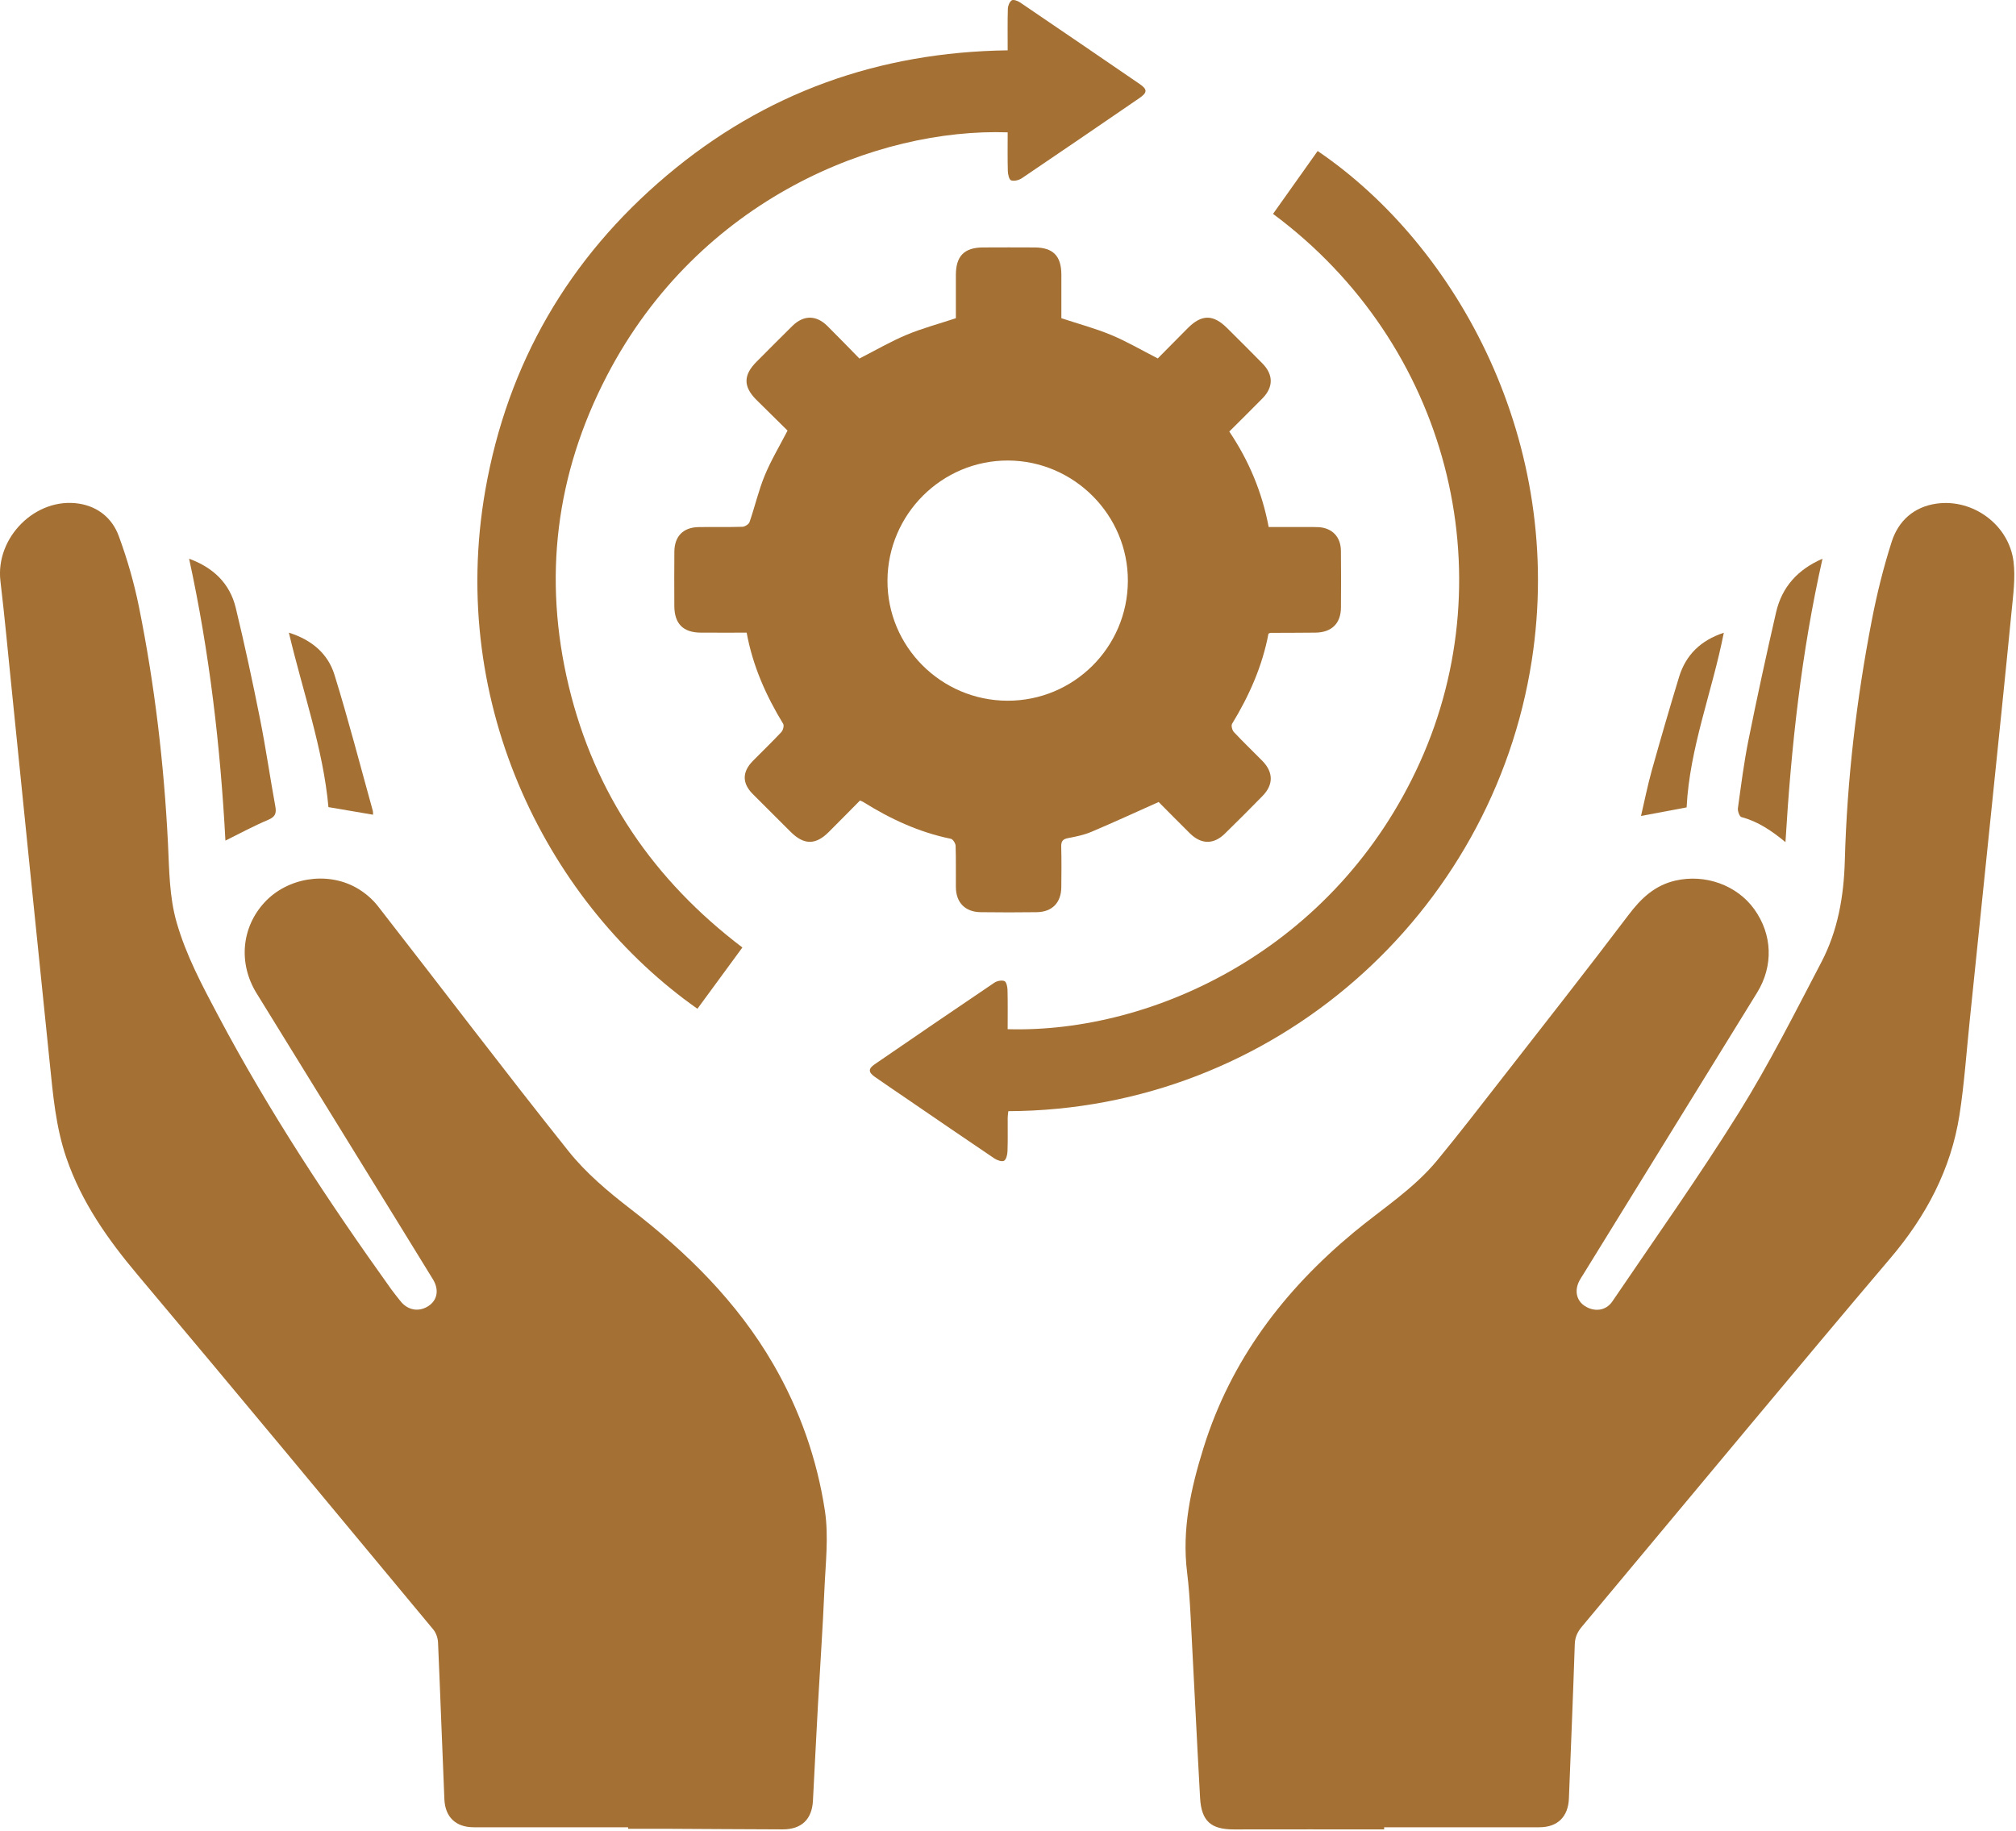 <svg xmlns="http://www.w3.org/2000/svg" width="1167" height="1060" viewBox="0 0 1167 1060" fill="none"><path d="M801.24 1059.17C772.27 1059.17 743.3 1059.12 714.33 1059.19C701.02 1059.22 695.45 1054.43 694.69 1040.94C692.72 1005.7 691.07 970.45 689.18 935.2C688.74 926.89 688.19 918.57 687.17 910.32C684.09 885.42 689.36 861.71 696.7 838.19C712.53 787.41 743.25 747.05 783.68 713.49C800.05 699.9 818.28 688.4 831.96 671.79C844.76 656.25 857.06 640.3 869.43 624.41C893.98 592.9 918.69 561.49 942.78 529.63C950.01 520.06 957.92 512.6 969.82 509.85C987.05 505.87 1005.45 512.45 1015.48 526.4C1026 541.03 1026.68 559.21 1017.12 574.72C983.6 629.11 950.05 683.47 916.5 737.84C915.8 738.97 915.05 740.08 914.41 741.24C911.24 747.05 912.48 753 917.47 756.19C923.03 759.73 929.66 758.93 933.35 753.48C957.99 717.13 983.45 681.29 1006.66 644.04C1024.13 616.02 1039.02 586.35 1054.35 557.05C1063.89 538.8 1067.34 518.91 1067.91 498.27C1069.2 451.44 1074.64 405 1083.55 359.03C1086.51 343.74 1090.29 328.52 1095.03 313.7C1098.91 301.54 1107.91 293.42 1121 291.59C1142.18 288.63 1162.97 303.92 1165.58 325.22C1166.73 334.63 1165.37 344.43 1164.44 353.99C1160.69 392.41 1156.68 430.81 1152.74 469.22C1148.56 509.94 1144.38 550.66 1140.16 591.38C1138.29 609.42 1137.07 627.57 1134.29 645.47C1129.38 677.03 1114.89 704.21 1094.3 728.44C1067.25 760.28 1040.45 792.34 1013.65 824.4C980.97 863.48 948.43 902.68 915.74 941.75C913.18 944.81 911.72 947.82 911.59 951.96C910.6 981.75 909.36 1011.52 908.19 1041.3C907.78 1051.83 901.64 1057.92 891.15 1057.94C861.18 1057.99 831.21 1057.96 801.24 1057.96V1059.16V1059.17Z" fill="#A47033"></path><path d="M363.56 1057.96C333.76 1057.96 303.96 1057.99 274.16 1057.94C263.91 1057.92 257.69 1052.11 257.24 1041.7C255.93 1011.43 254.9 981.15 253.56 950.88C253.45 948.32 252.39 945.32 250.76 943.37C193.85 874.86 137.02 806.28 79.69 738.13C62.39 717.56 47.24 696.07 38.43 670.42C32.3 652.58 30.7 634.05 28.81 615.53C24.92 577.46 21.02 539.39 17.14 501.31C13.65 467.04 10.21 432.77 6.72 398.5C4.61 377.81 2.7 357.09 0.25 336.44C-2.75 311.12 20.71 287.67 45.76 291.6C56.89 293.35 65.01 300.19 68.73 310.29C73.64 323.63 77.63 337.45 80.44 351.38C89.57 396.62 94.95 442.39 97.24 488.48C98 503.77 97.96 519.06 102.23 533.98C107.72 553.18 117.07 570.63 126.33 588.09C155.69 643.47 190.11 695.66 226.56 746.57C228.21 748.87 230.04 751.03 231.78 753.27C235.98 758.66 242.5 759.8 248.08 756.11C253.16 752.74 254.31 746.74 250.62 740.71C236.81 718.15 222.88 695.67 209 673.15C188.83 640.44 168.63 607.75 148.49 575.02C137.87 557.77 139.76 536.9 153.18 522.41C166.21 508.33 188.8 504.38 205.94 513.8C210.76 516.45 215.37 520.29 218.75 524.62C255.59 571.87 291.73 619.67 329.1 666.51C339.14 679.09 351.91 689.87 364.75 699.77C397.64 725.13 426.72 753.71 447.69 789.93C462.96 816.3 472.95 844.73 477.5 874.61C479.79 889.67 477.85 905.45 477.2 920.88C476.27 942.83 474.72 964.75 473.51 986.69C472.48 1005.31 471.57 1023.93 470.59 1042.55C470.02 1053.39 463.96 1059.19 452.99 1059.16C431.51 1059.11 410.04 1058.93 388.56 1058.84C380.24 1058.8 371.91 1058.84 363.59 1058.84V1057.98L363.56 1057.96Z" fill="#A47033"></path><path d="M432.25 366.29C422.92 366.29 414.27 366.34 405.62 366.28C395.42 366.21 390.39 361.11 390.35 350.82C390.31 340.33 390.27 329.84 390.37 319.35C390.45 310.52 395.47 305.36 404.26 305.18C412.75 305.01 421.25 305.27 429.73 305C431.19 304.95 433.45 303.54 433.89 302.26C436.98 293.33 439.09 284.02 442.68 275.3C446.27 266.58 451.19 258.41 455.89 249.3C450.13 243.62 443.97 237.59 437.86 231.5C430.21 223.88 430.22 217.22 437.86 209.53C444.79 202.57 451.7 195.59 458.7 188.7C465.14 182.36 472.46 182.33 478.9 188.7C485.28 195.01 491.49 201.48 497.48 207.58C506.96 202.75 515.6 197.7 524.75 193.87C533.74 190.1 543.25 187.57 553.32 184.24C553.32 176.49 553.31 167.87 553.32 159.25C553.34 148.25 558.15 143.33 569.01 143.27C579 143.22 588.99 143.21 598.98 143.27C609.62 143.34 614.35 148.19 614.39 158.98C614.42 167.6 614.39 176.23 614.39 184.24C624.46 187.57 634.12 190.14 643.26 193.95C652.27 197.7 660.77 202.7 670.2 207.52C675.74 201.93 681.65 195.9 687.62 189.93C695.63 181.93 702.3 181.94 710.32 189.93C717.16 196.75 724.03 203.54 730.79 210.43C737.19 216.95 737.19 224.14 730.81 230.64C724.53 237.04 718.13 243.33 711.6 249.85C722.95 266.74 730.56 284.85 734.4 305.14C741.6 305.14 748.7 305.14 755.8 305.14C758.3 305.14 760.8 305.07 763.29 305.21C771.14 305.67 776.11 310.8 776.21 318.82C776.34 329.81 776.31 340.8 776.23 351.79C776.16 360.96 770.85 366.16 761.5 366.28C752.84 366.39 744.19 366.36 735.53 366.41C735.22 366.41 734.91 366.62 734.28 366.86C730.77 385.53 723.17 402.75 713.22 419.05C712.58 420.1 713.28 422.8 714.28 423.87C719.62 429.59 725.3 434.98 730.77 440.57C737.16 447.1 737.23 454.31 730.87 460.82C723.65 468.2 716.36 475.51 708.97 482.72C702.48 489.05 695.32 488.93 688.77 482.47C682.39 476.17 676.12 469.78 670.71 464.34C657.19 470.37 644.55 476.21 631.73 481.63C627.49 483.42 622.83 484.39 618.27 485.24C615.16 485.82 614.23 487.12 614.31 490.2C614.52 498.02 614.44 505.85 614.36 513.67C614.27 522.64 609.06 528.01 600.12 528.13C589.3 528.28 578.47 528.27 567.65 528.13C558.71 528.01 553.42 522.59 553.33 513.7C553.25 505.71 553.45 497.71 553.18 489.73C553.13 488.29 551.62 485.89 550.43 485.64C532.07 481.89 515.42 474.18 499.66 464.3C499.25 464.04 498.77 463.9 497.82 463.48C491.85 469.51 485.81 475.66 479.7 481.75C472.12 489.31 465.39 489.28 457.73 481.67C450.41 474.4 443.13 467.08 435.82 459.79C429.56 453.54 429.5 447 435.79 440.58C441.27 434.99 446.94 429.59 452.28 423.88C453.28 422.81 453.99 420.12 453.36 419.08C443.42 402.77 435.75 385.57 432.22 366.3L432.25 366.29ZM583.1 405.7C621.47 405.84 652.7 374.85 652.89 336.44C653.08 298.28 621.75 266.75 583.52 266.63C545.29 266.51 513.95 297.67 513.73 336.02C513.52 374.26 544.67 405.55 583.1 405.7Z" fill="#A47033"></path><path d="M736.93 123.82C745.66 111.52 754.21 99.47 762.75 87.43C843.85 142.51 906.2 256.67 886.68 382.48C863.99 528.71 737.82 642.72 583.69 643.34C583.57 644.55 583.33 645.8 583.32 647.05C583.28 653.54 583.45 660.04 583.21 666.53C583.14 668.47 582.53 671.26 581.22 672.04C580 672.75 577.18 671.76 575.62 670.71C558.37 659.09 541.23 647.31 524.06 635.57C518.15 631.53 512.21 627.55 506.36 623.43C502.61 620.79 502.57 618.76 506.31 616.2C529.36 600.39 552.43 584.6 575.6 568.96C577.15 567.92 579.84 567.38 581.43 568.01C582.55 568.45 583.18 571.29 583.22 573.08C583.41 580.68 583.3 588.3 583.3 595.88C667.72 598.29 773.12 549.38 821.94 441.38C871.44 331.87 838.74 199.38 736.92 123.83L736.93 123.82Z" fill="#A47033"></path><path d="M583.31 29.17C583.31 20.75 583.18 12.93 583.41 5.12C583.46 3.39 584.36 1.07 585.66 0.2C586.6 -0.43 589.12 0.49 590.47 1.4C613.61 17.09 636.69 32.86 659.75 48.66C664.26 51.75 664.22 53.6 659.58 56.78C636.93 72.3 614.28 87.82 591.53 103.18C589.84 104.32 587.05 105.02 585.28 104.41C584.14 104.02 583.45 100.9 583.4 98.98C583.19 91.53 583.31 84.06 583.31 76.62C508.08 74.05 404.79 114.68 351.33 217.51C321.69 274.51 314.21 334.74 329.23 397.25C344.22 459.66 378.51 509.67 429.74 548.57C420.95 560.55 412.33 572.3 403.72 584.05C318.61 524.27 258.86 409.44 280.96 283.65C293.83 210.42 329.18 149.53 385.99 101.59C442.67 53.76 508.63 30.16 583.31 29.14V29.17Z" fill="#A47033"></path><path d="M109.47 323.5C123.23 328.51 133.01 337.59 136.47 351.92C141.62 373.24 146.23 394.7 150.52 416.21C153.87 433 156.29 449.98 159.37 466.82C160.12 470.91 159.35 472.93 155.21 474.68C146.75 478.25 138.64 482.66 130.49 486.68C127.59 432.36 121.3 377.84 109.47 323.5Z" fill="#A47033"></path><path d="M1033.56 487.59C1025.75 481.14 1017.77 475.65 1008.07 473.07C1006.97 472.78 1005.8 469.62 1006.02 467.97C1007.84 454.8 1009.5 441.58 1012.12 428.55C1017.1 403.8 1022.46 379.11 1028.12 354.51C1031.5 339.8 1040.73 329.66 1054.99 323.49C1042.76 377.7 1036.86 432.25 1033.55 487.58L1033.56 487.59Z" fill="#A47033"></path><path d="M167.22 366.3C180.57 370.49 189.85 378.53 193.61 390.67C201.66 416.65 208.47 443.01 215.75 469.22C216 470.11 215.91 471.09 215.95 471.7C207.43 470.25 199.15 468.84 190.13 467.3C187.06 433.46 175.36 400.8 167.22 366.3Z" fill="#A47033"></path><path d="M976.32 467.46C967.55 469.11 959.28 470.67 949.93 472.42C952.07 463.29 953.79 454.57 956.18 446.03C961.23 427.97 966.48 409.96 971.94 392.01C975.84 379.2 984.45 370.78 997.86 366.34C991.16 400.49 978.08 432.82 976.33 467.45L976.32 467.46Z" fill="#A47033"></path></svg>